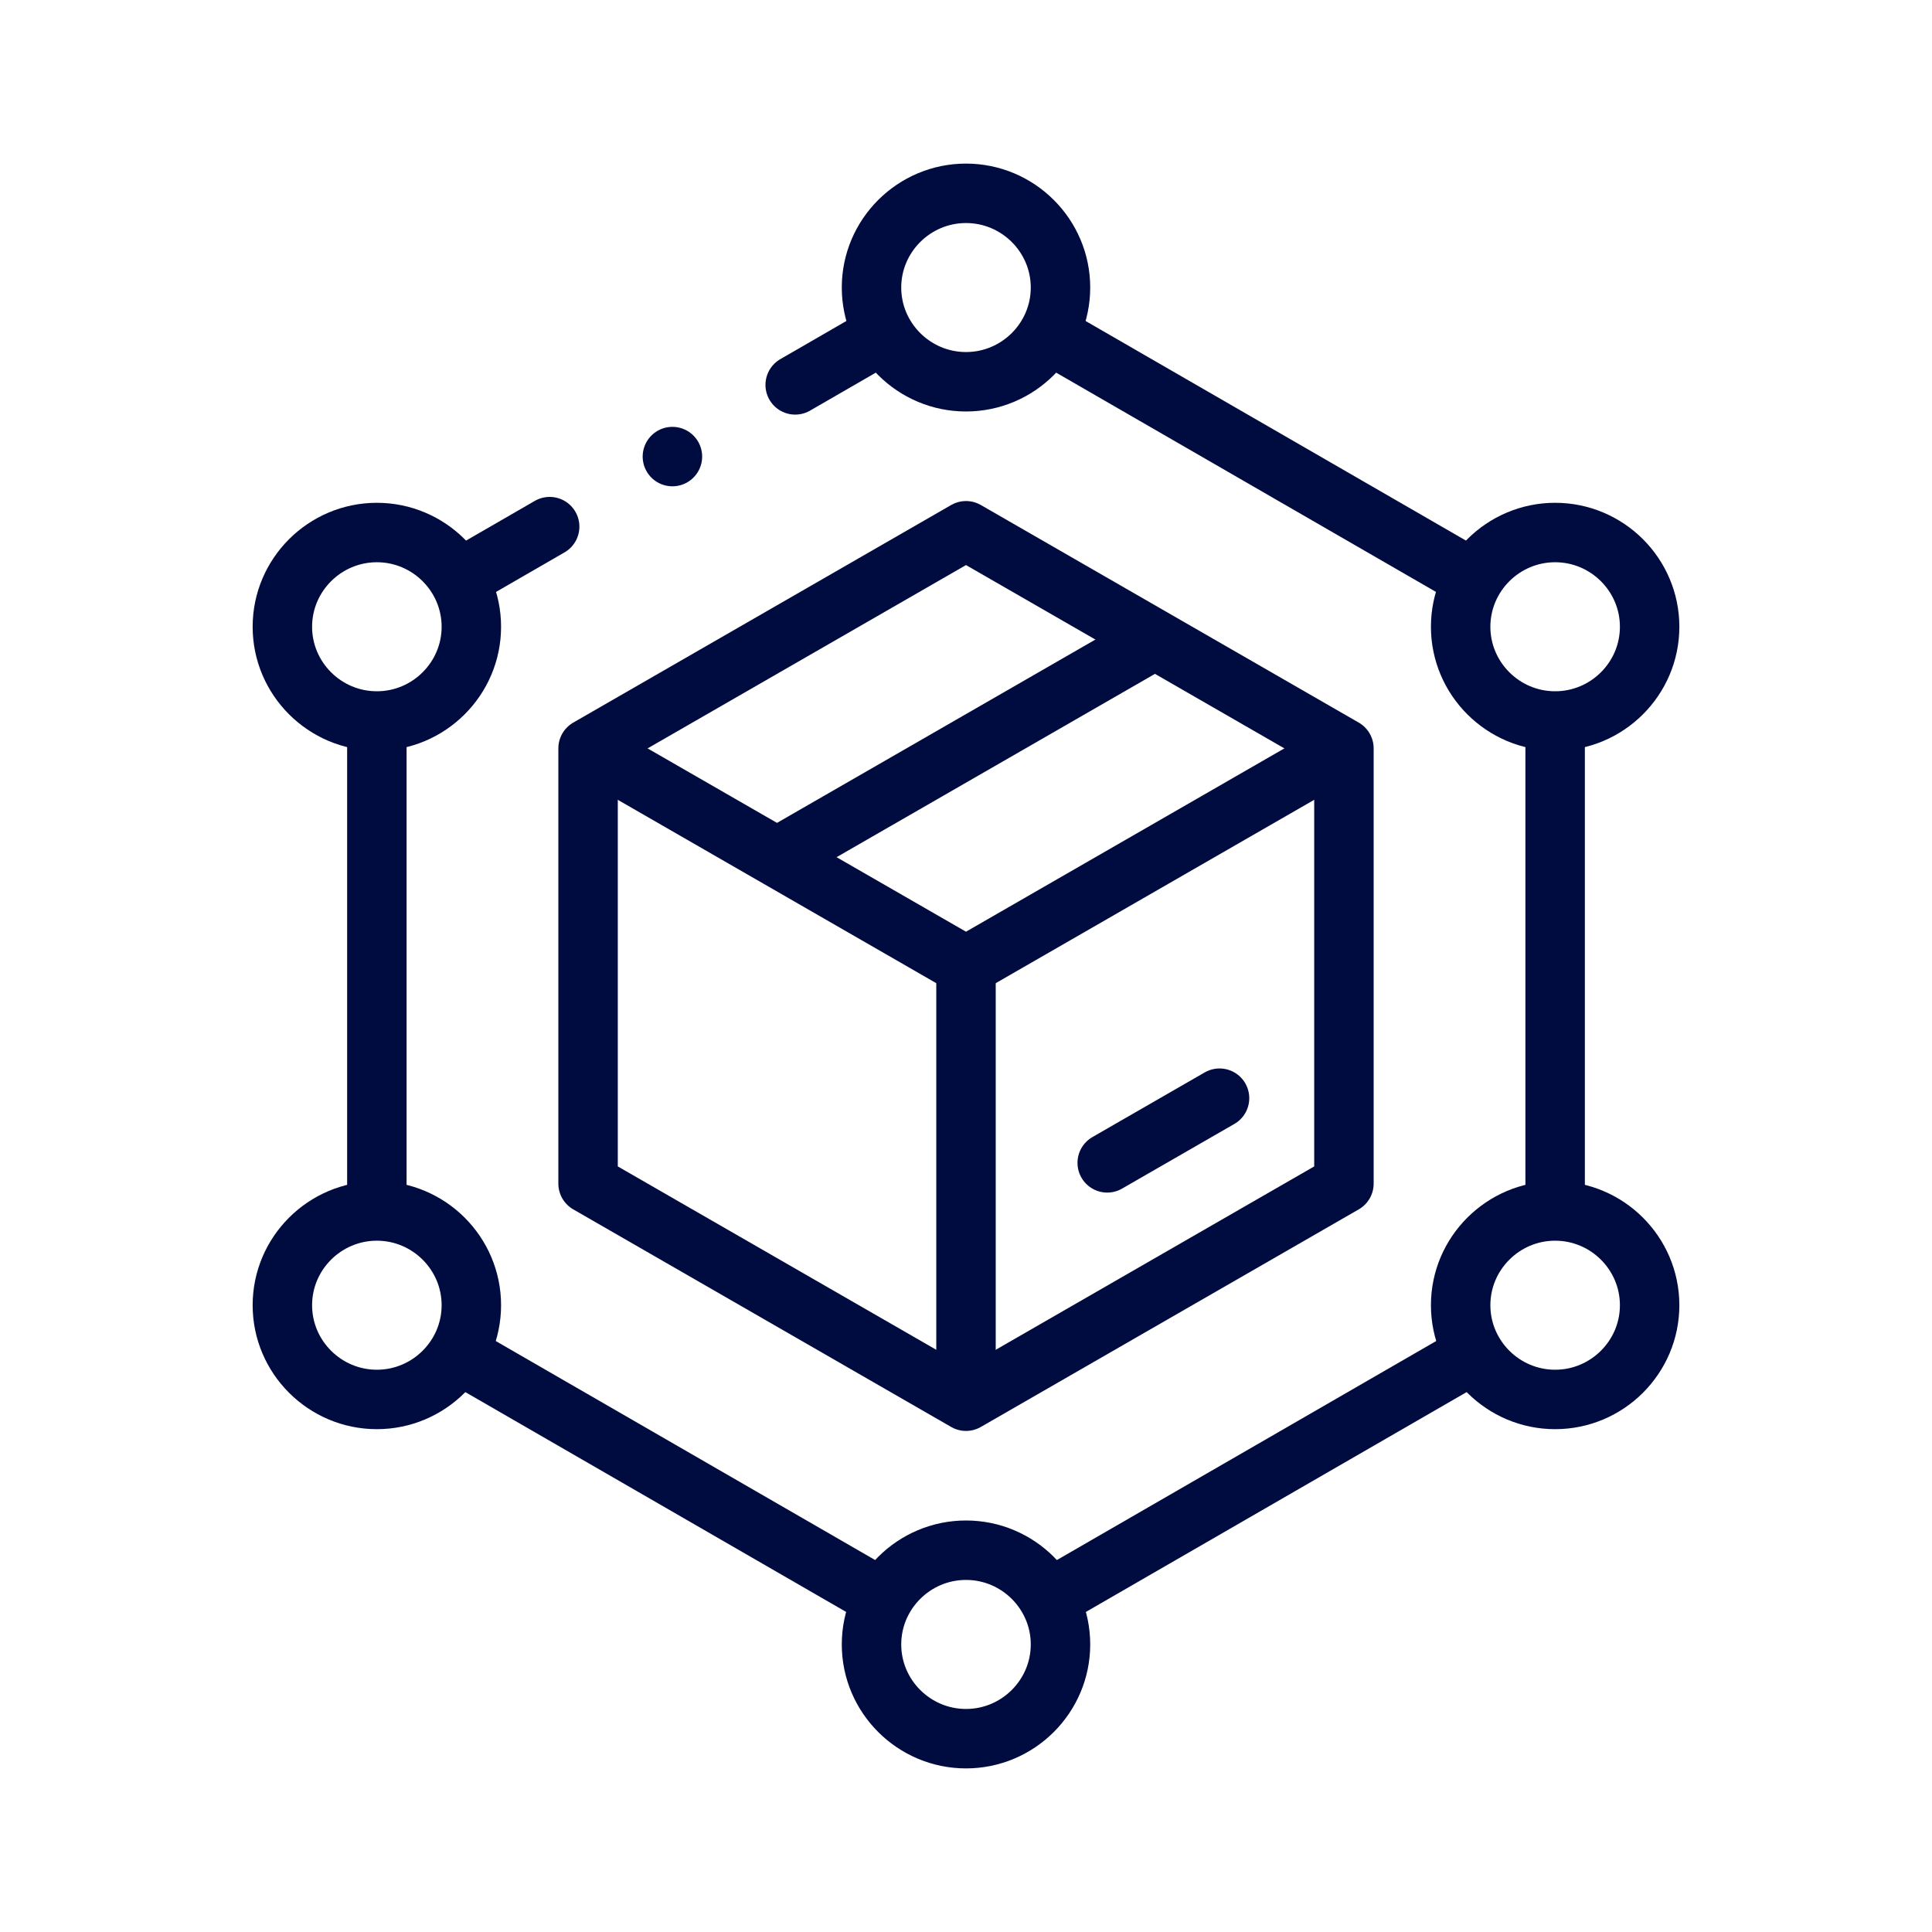 <svg width="65" height="65" viewBox="0 0 65 65" fill="none" xmlns="http://www.w3.org/2000/svg">
<path d="M32.5 12.844C34.251 12.844 35.679 11.42 35.679 9.674C35.679 7.928 34.251 6.504 32.5 6.504C30.749 6.504 29.321 7.928 29.321 9.674C29.321 11.42 30.749 12.844 32.5 12.844Z" stroke="#000C3F" stroke-width="2" stroke-miterlimit="22.926" stroke-linecap="round" stroke-linejoin="round"/>
<path d="M32.5 58.496C34.251 58.496 35.679 57.071 35.679 55.325C35.679 53.579 34.251 52.155 32.5 52.155C30.749 52.155 29.321 53.579 29.321 55.325C29.321 57.071 30.749 58.496 32.5 58.496Z" stroke="#000C3F" stroke-width="2" stroke-miterlimit="22.926" stroke-linecap="round" stroke-linejoin="round"/>
<path d="M12.679 24.257C14.43 24.257 15.858 22.833 15.858 21.087C15.858 19.341 14.43 17.916 12.679 17.916C10.928 17.916 9.5 19.341 9.5 21.087C9.5 22.833 10.928 24.257 12.679 24.257Z" stroke="#000C3F" stroke-width="2" stroke-miterlimit="22.926" stroke-linecap="round" stroke-linejoin="round"/>
<path d="M12.679 47.083C14.43 47.083 15.858 45.658 15.858 43.912C15.858 42.166 14.43 40.742 12.679 40.742C10.928 40.742 9.5 42.166 9.5 43.912C9.5 45.658 10.928 47.083 12.679 47.083Z" stroke="#000C3F" stroke-width="2" stroke-miterlimit="22.926" stroke-linecap="round" stroke-linejoin="round"/>
<path d="M52.321 24.257C54.072 24.257 55.5 22.833 55.5 21.087C55.5 19.341 54.072 17.916 52.321 17.916C50.57 17.916 49.142 19.341 49.142 21.087C49.142 22.833 50.57 24.257 52.321 24.257Z" stroke="#000C3F" stroke-width="2" stroke-miterlimit="22.926" stroke-linecap="round" stroke-linejoin="round"/>
<path d="M52.321 47.083C54.072 47.083 55.5 45.658 55.5 43.912C55.5 42.166 54.072 40.742 52.321 40.742C50.57 40.742 49.142 42.166 49.142 43.912C49.142 45.658 50.57 47.083 52.321 47.083Z" stroke="#000C3F" stroke-width="2" stroke-miterlimit="22.926" stroke-linecap="round" stroke-linejoin="round"/>
<path d="M32.5 17.857L45.215 25.178V39.821L32.5 47.142L19.785 39.821V25.178L32.5 17.857Z" stroke="#000C3F" stroke-width="2" stroke-miterlimit="22.926" stroke-linecap="round" stroke-linejoin="round"/>
<path d="M45.064 25.266L32.5 32.5L20.163 25.397" stroke="#000C3F" stroke-width="2" stroke-miterlimit="22.926" stroke-linecap="round" stroke-linejoin="round"/>
<path d="M32.5 32.5V46.647" stroke="#000C3F" stroke-width="2" stroke-miterlimit="22.926" stroke-linecap="round" stroke-linejoin="round"/>
<path d="M26.425 28.676L38.575 21.68" stroke="#000C3F" stroke-width="2" stroke-miterlimit="22.926" stroke-linecap="round" stroke-linejoin="round"/>
<path d="M37.251 39.123L41.03 36.947" stroke="#000C3F" stroke-width="2" stroke-miterlimit="22.926" stroke-linecap="round" stroke-linejoin="round"/>
<path d="M22.622 15.361H22.623" stroke="#000C3F" stroke-width="2" stroke-miterlimit="2.613" stroke-linecap="round" stroke-linejoin="round"/>
<path d="M26.753 12.949L29.657 11.272M15.589 19.395L18.493 17.718M12.679 40.505V24.518M29.593 53.727L15.638 45.671M49.478 45.603L35.41 53.726M52.321 24.518V40.505M35.46 11.34L49.414 19.396" stroke="#000C3F" stroke-width="2" stroke-miterlimit="22.926" stroke-linecap="round" stroke-linejoin="round"/>
</svg>
